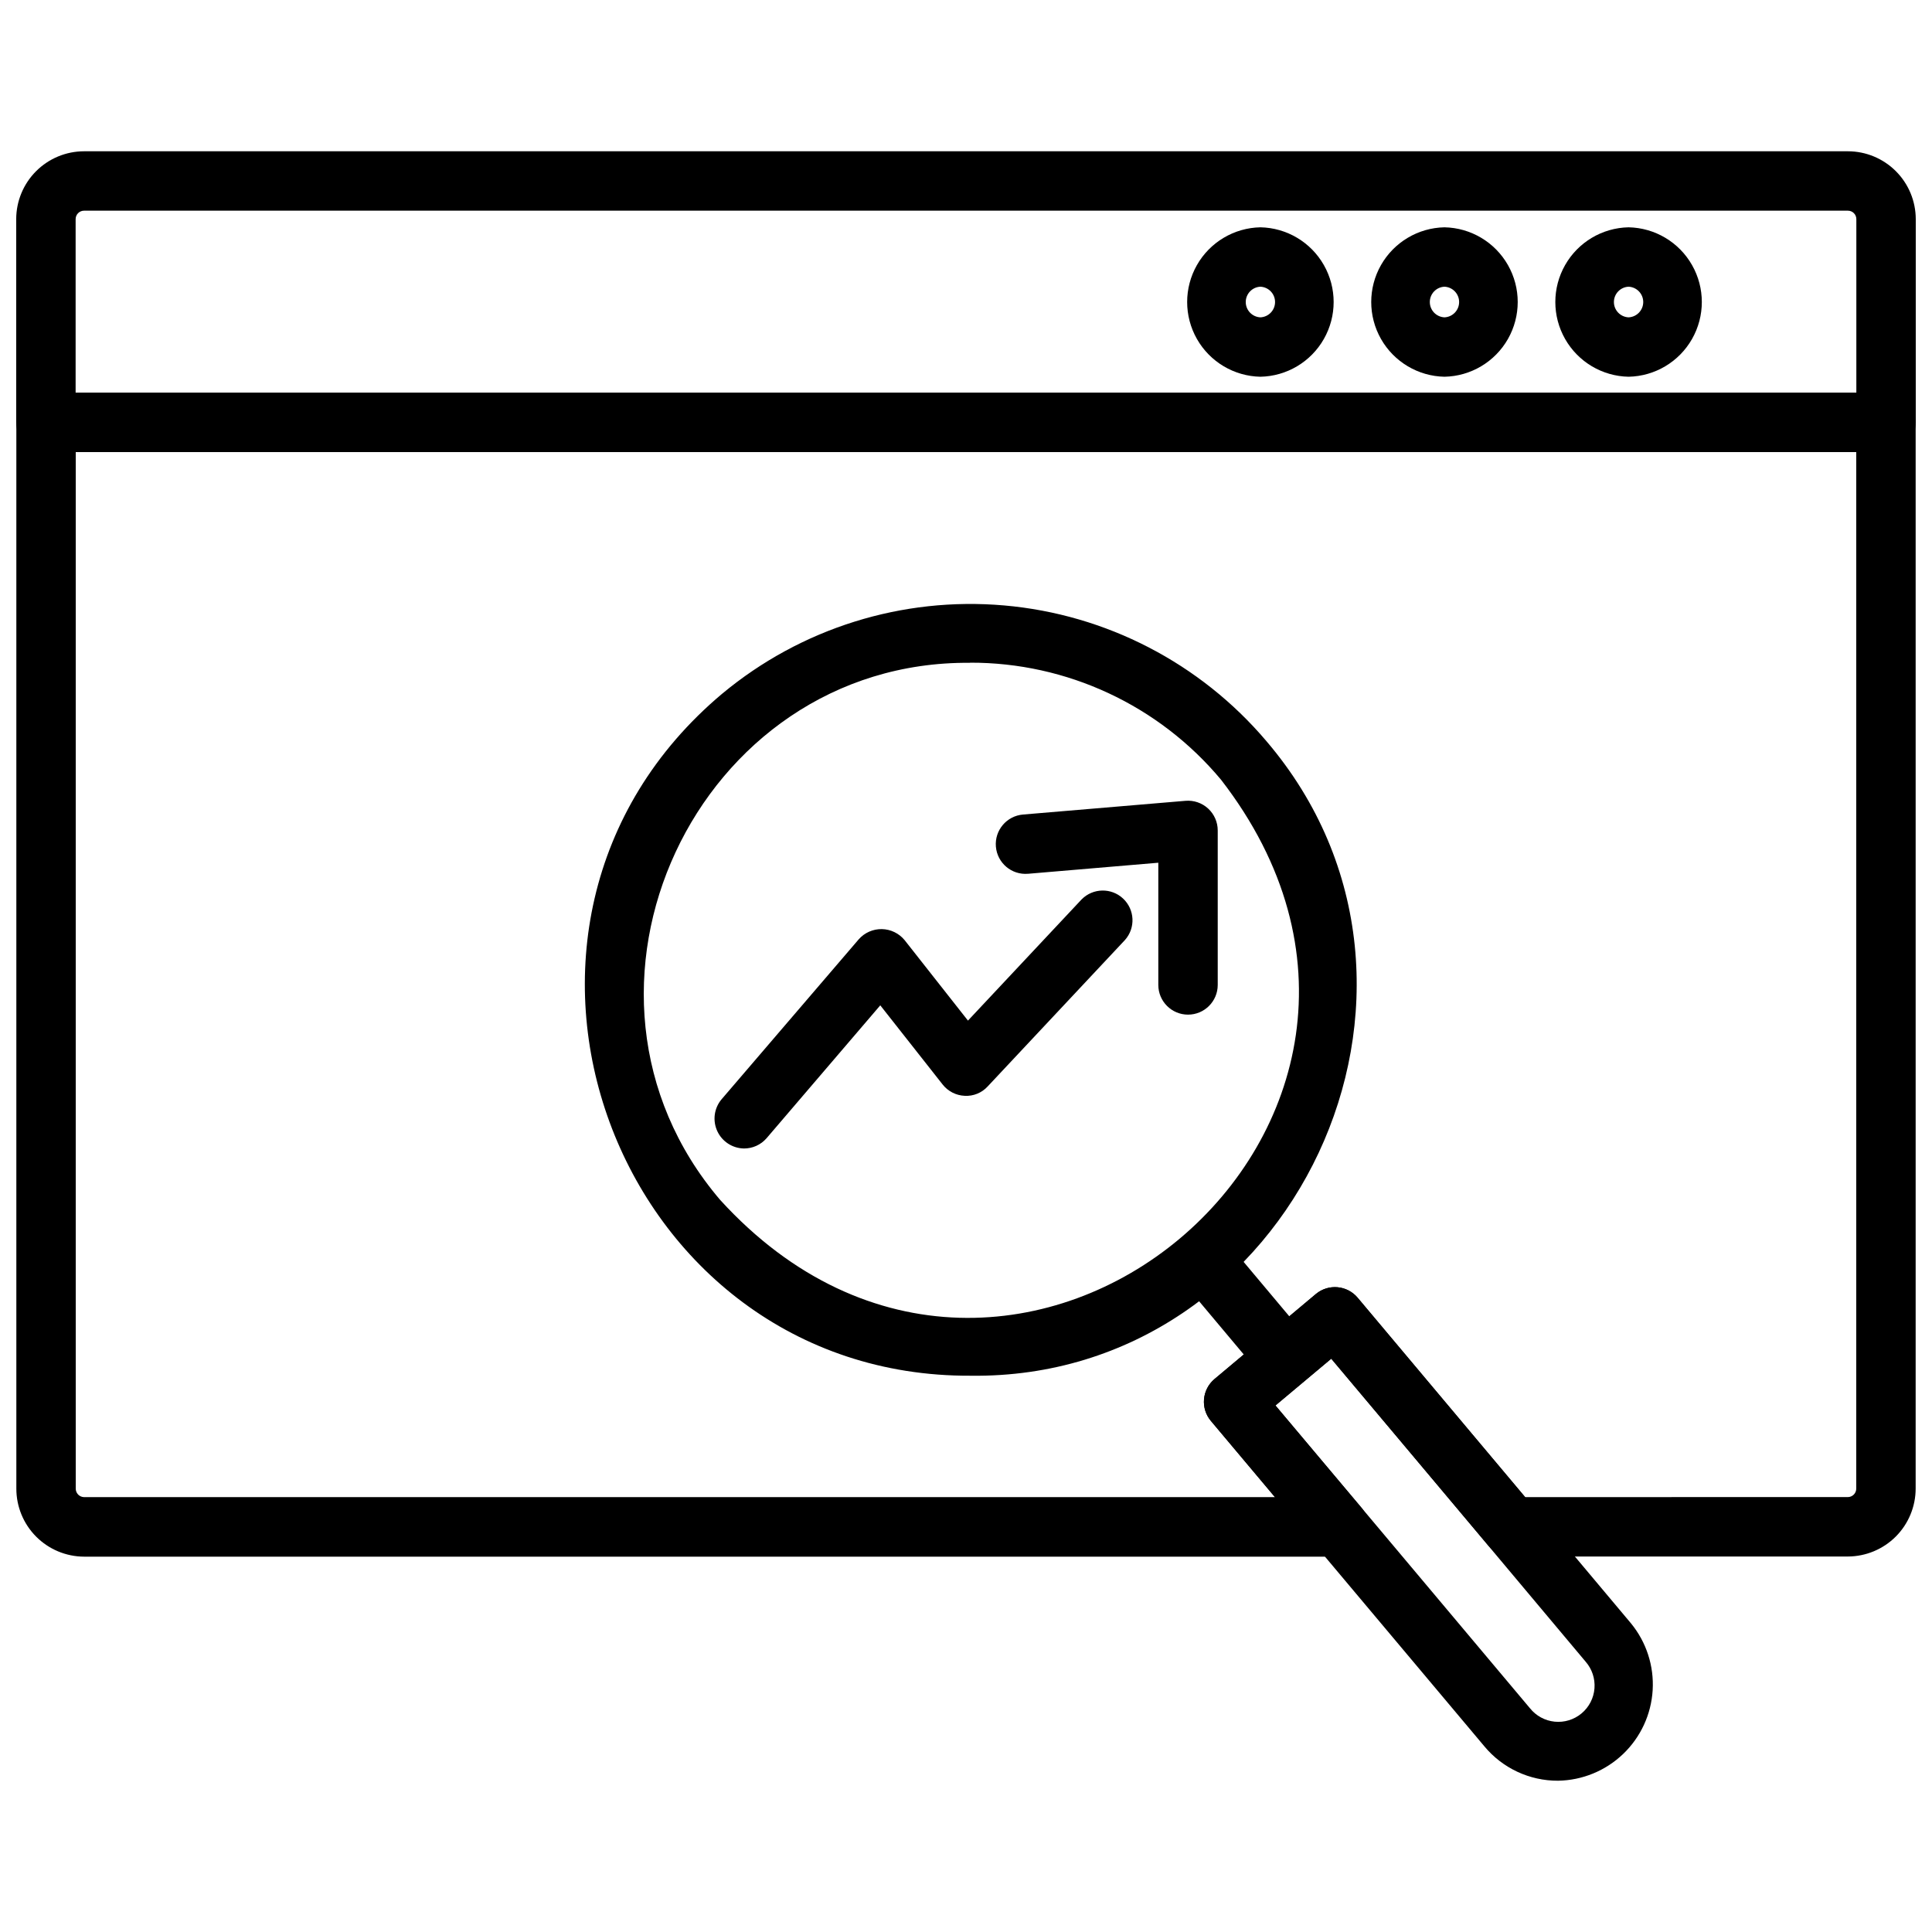 <?xml version="1.0" encoding="UTF-8"?>
<!-- Uploaded to: ICON Repo, www.iconrepo.com, Generator: ICON Repo Mixer Tools -->
<svg width="800px" height="800px" version="1.1" viewBox="144 144 512 512" xmlns="http://www.w3.org/2000/svg">
 <defs>
  <clipPath id="b">
   <path d="m148.09 184h503.81v80h-503.81z"/>
  </clipPath>
  <clipPath id="a">
   <path d="m148.09 248h503.81v309h-503.81z"/>
  </clipPath>
 </defs>
 <g clip-path="url(#b)">
  <path d="m643.83 263.81h-487.66c-4.348 0-7.875-3.523-7.875-7.871v-53.871c0.008-4.766 1.902-9.336 5.273-12.703 3.371-3.371 7.941-5.269 12.707-5.273h467.44c4.766 0.004 9.336 1.902 12.707 5.273 3.371 3.367 5.266 7.938 5.273 12.703v53.871c0 2.086-0.828 4.09-2.305 5.566-1.477 1.477-3.481 2.305-5.566 2.305zm-479.79-15.742h471.91v-46c0-1.234-1-2.234-2.234-2.234h-467.44c-1.234 0-2.234 1-2.234 2.234z"/>
 </g>
 <path d="m401.28 508.58c-94.301 0.488-139-119.36-65.883-180.75h0.004c20.844-17.34 47.691-25.742 74.703-23.383 27.008 2.359 51.996 15.289 69.52 35.977 56 65.613 7.035 169.18-78.344 168.16zm-0.227-188.93c-72.562-0.605-113.42 86.984-66.211 142.33 77.484 85.02 203.1-20.539 132.72-111.38h-0.004c-16.461-19.703-40.836-31.059-66.508-30.984z"/>
 <path d="m484.7 511.78c-2.332 0.004-4.543-1.027-6.039-2.809l-21.844-26.031v-0.004c-2.797-3.328-2.363-8.297 0.965-11.09 3.332-2.797 8.297-2.363 11.094 0.969l21.844 26.031c1.926 2.352 2.336 5.602 1.051 8.359-1.281 2.754-4.031 4.535-7.07 4.574z"/>
 <path d="m556.9 615.91c-7.547 0.031-14.715-3.316-19.535-9.125l-72.465-86.238c-1.344-1.598-1.996-3.664-1.816-5.746 0.18-2.078 1.18-4.004 2.777-5.348l26.852-22.523v0.004c3.332-2.789 8.293-2.352 11.086 0.977l72.422 86.285c4.082 4.973 6.137 11.301 5.75 17.727-0.387 6.422-3.184 12.461-7.832 16.906-4.648 4.449-10.805 6.977-17.238 7.082zm-74.887-99.465 67.434 80.246c1.617 2.023 3.981 3.312 6.559 3.57 2.578 0.258 5.148-0.535 7.133-2.199 1.988-1.664 3.219-4.055 3.414-6.641 0.199-2.582-0.652-5.133-2.363-7.082l-67.367-80.293z"/>
 <g clip-path="url(#a)">
  <path d="m633.72 556.49h-89.191c-2.324 0-4.531-1.031-6.027-2.812l-41.723-49.594-14.777 12.398 22.828 27.109 0.004 0.004c1.965 2.34 2.398 5.609 1.105 8.383-1.289 2.773-4.07 4.547-7.129 4.551h-332.53c-4.769-0.02-9.336-1.926-12.699-5.305-3.367-3.379-5.254-7.953-5.25-12.723v-282.56c0-4.348 3.527-7.871 7.875-7.871h487.59c2.086 0 4.09 0.828 5.566 2.305 1.473 1.477 2.305 3.477 2.305 5.566v282.53c0 4.766-1.887 9.34-5.25 12.719-3.367 3.375-7.934 5.281-12.699 5.301zm-85.523-15.742 85.523-0.004c0.594-0.012 1.16-0.258 1.574-0.684 0.414-0.43 0.641-1.004 0.629-1.598v-274.65h-471.85v274.66c-0.012 0.594 0.215 1.168 0.629 1.598 0.414 0.426 0.98 0.672 1.574 0.684h315.59l-16.98-20.199c-1.344-1.598-1.996-3.664-1.816-5.746 0.18-2.078 1.18-4.004 2.777-5.344l26.852-22.523c3.332-2.789 8.293-2.352 11.086 0.977z"/>
 </g>
 <path d="m341.16 448.36c-3.055-0.047-5.805-1.844-7.078-4.617-1.273-2.773-0.844-6.031 1.109-8.379l36.395-42.453c1.551-1.754 3.797-2.734 6.137-2.688 2.344 0.051 4.543 1.125 6.023 2.938l16.773 21.309 30.133-32.133h0.004c3-3.031 7.871-3.121 10.98-0.203 3.113 2.922 3.332 7.785 0.496 10.973l-36.391 38.816c-1.551 1.699-3.781 2.609-6.078 2.481-2.293-0.098-4.43-1.188-5.848-2.992l-16.531-20.988-30.145 35.23c-1.504 1.73-3.688 2.719-5.981 2.707z"/>
 <path d="m458.84 412.89c-4.348 0-7.875-3.527-7.875-7.875v-32.383l-34.535 2.93v-0.004c-4.332 0.367-8.145-2.852-8.508-7.188-0.367-4.332 2.852-8.145 7.188-8.508l43.066-3.637c2.199-0.188 4.379 0.562 6 2.059s2.543 3.606 2.535 5.812v40.934c-0.008 4.344-3.531 7.859-7.871 7.859z"/>
 <path d="m478.02 243.84c-6.981-0.137-13.375-3.941-16.824-10.012-3.449-6.07-3.449-13.508 0-19.578 3.449-6.07 9.844-9.875 16.824-10.012 6.981 0.137 13.371 3.941 16.82 10.012 3.453 6.07 3.453 13.508 0 19.578-3.449 6.07-9.84 9.875-16.82 10.012zm0-23.859c-2.172 0.098-3.883 1.887-3.883 4.059 0 2.176 1.711 3.961 3.883 4.059 2.172-0.098 3.883-1.883 3.883-4.059 0-2.172-1.711-3.961-3.883-4.059z"/>
 <path d="m526.8 243.84c-6.981-0.137-13.371-3.941-16.824-10.012-3.449-6.07-3.449-13.508 0-19.578 3.453-6.07 9.844-9.875 16.824-10.012 6.981 0.137 13.371 3.941 16.824 10.012 3.449 6.07 3.449 13.508 0 19.578-3.453 6.07-9.844 9.875-16.824 10.012zm0-23.859c-2.172 0.098-3.883 1.887-3.883 4.059 0 2.176 1.711 3.961 3.883 4.059 2.172-0.098 3.883-1.883 3.883-4.059 0-2.172-1.711-3.961-3.883-4.059z"/>
 <path d="m575.59 243.84c-6.984-0.137-13.375-3.941-16.824-10.012-3.453-6.07-3.453-13.508 0-19.578 3.449-6.07 9.84-9.875 16.824-10.012 6.981 0.137 13.371 3.941 16.82 10.012 3.453 6.07 3.453 13.508 0 19.578-3.449 6.07-9.84 9.875-16.82 10.012zm0-23.859c-2.172 0.098-3.887 1.887-3.887 4.059 0 2.176 1.715 3.961 3.887 4.059 2.168-0.098 3.883-1.883 3.883-4.059 0-2.172-1.715-3.961-3.883-4.059z"/>
</svg>